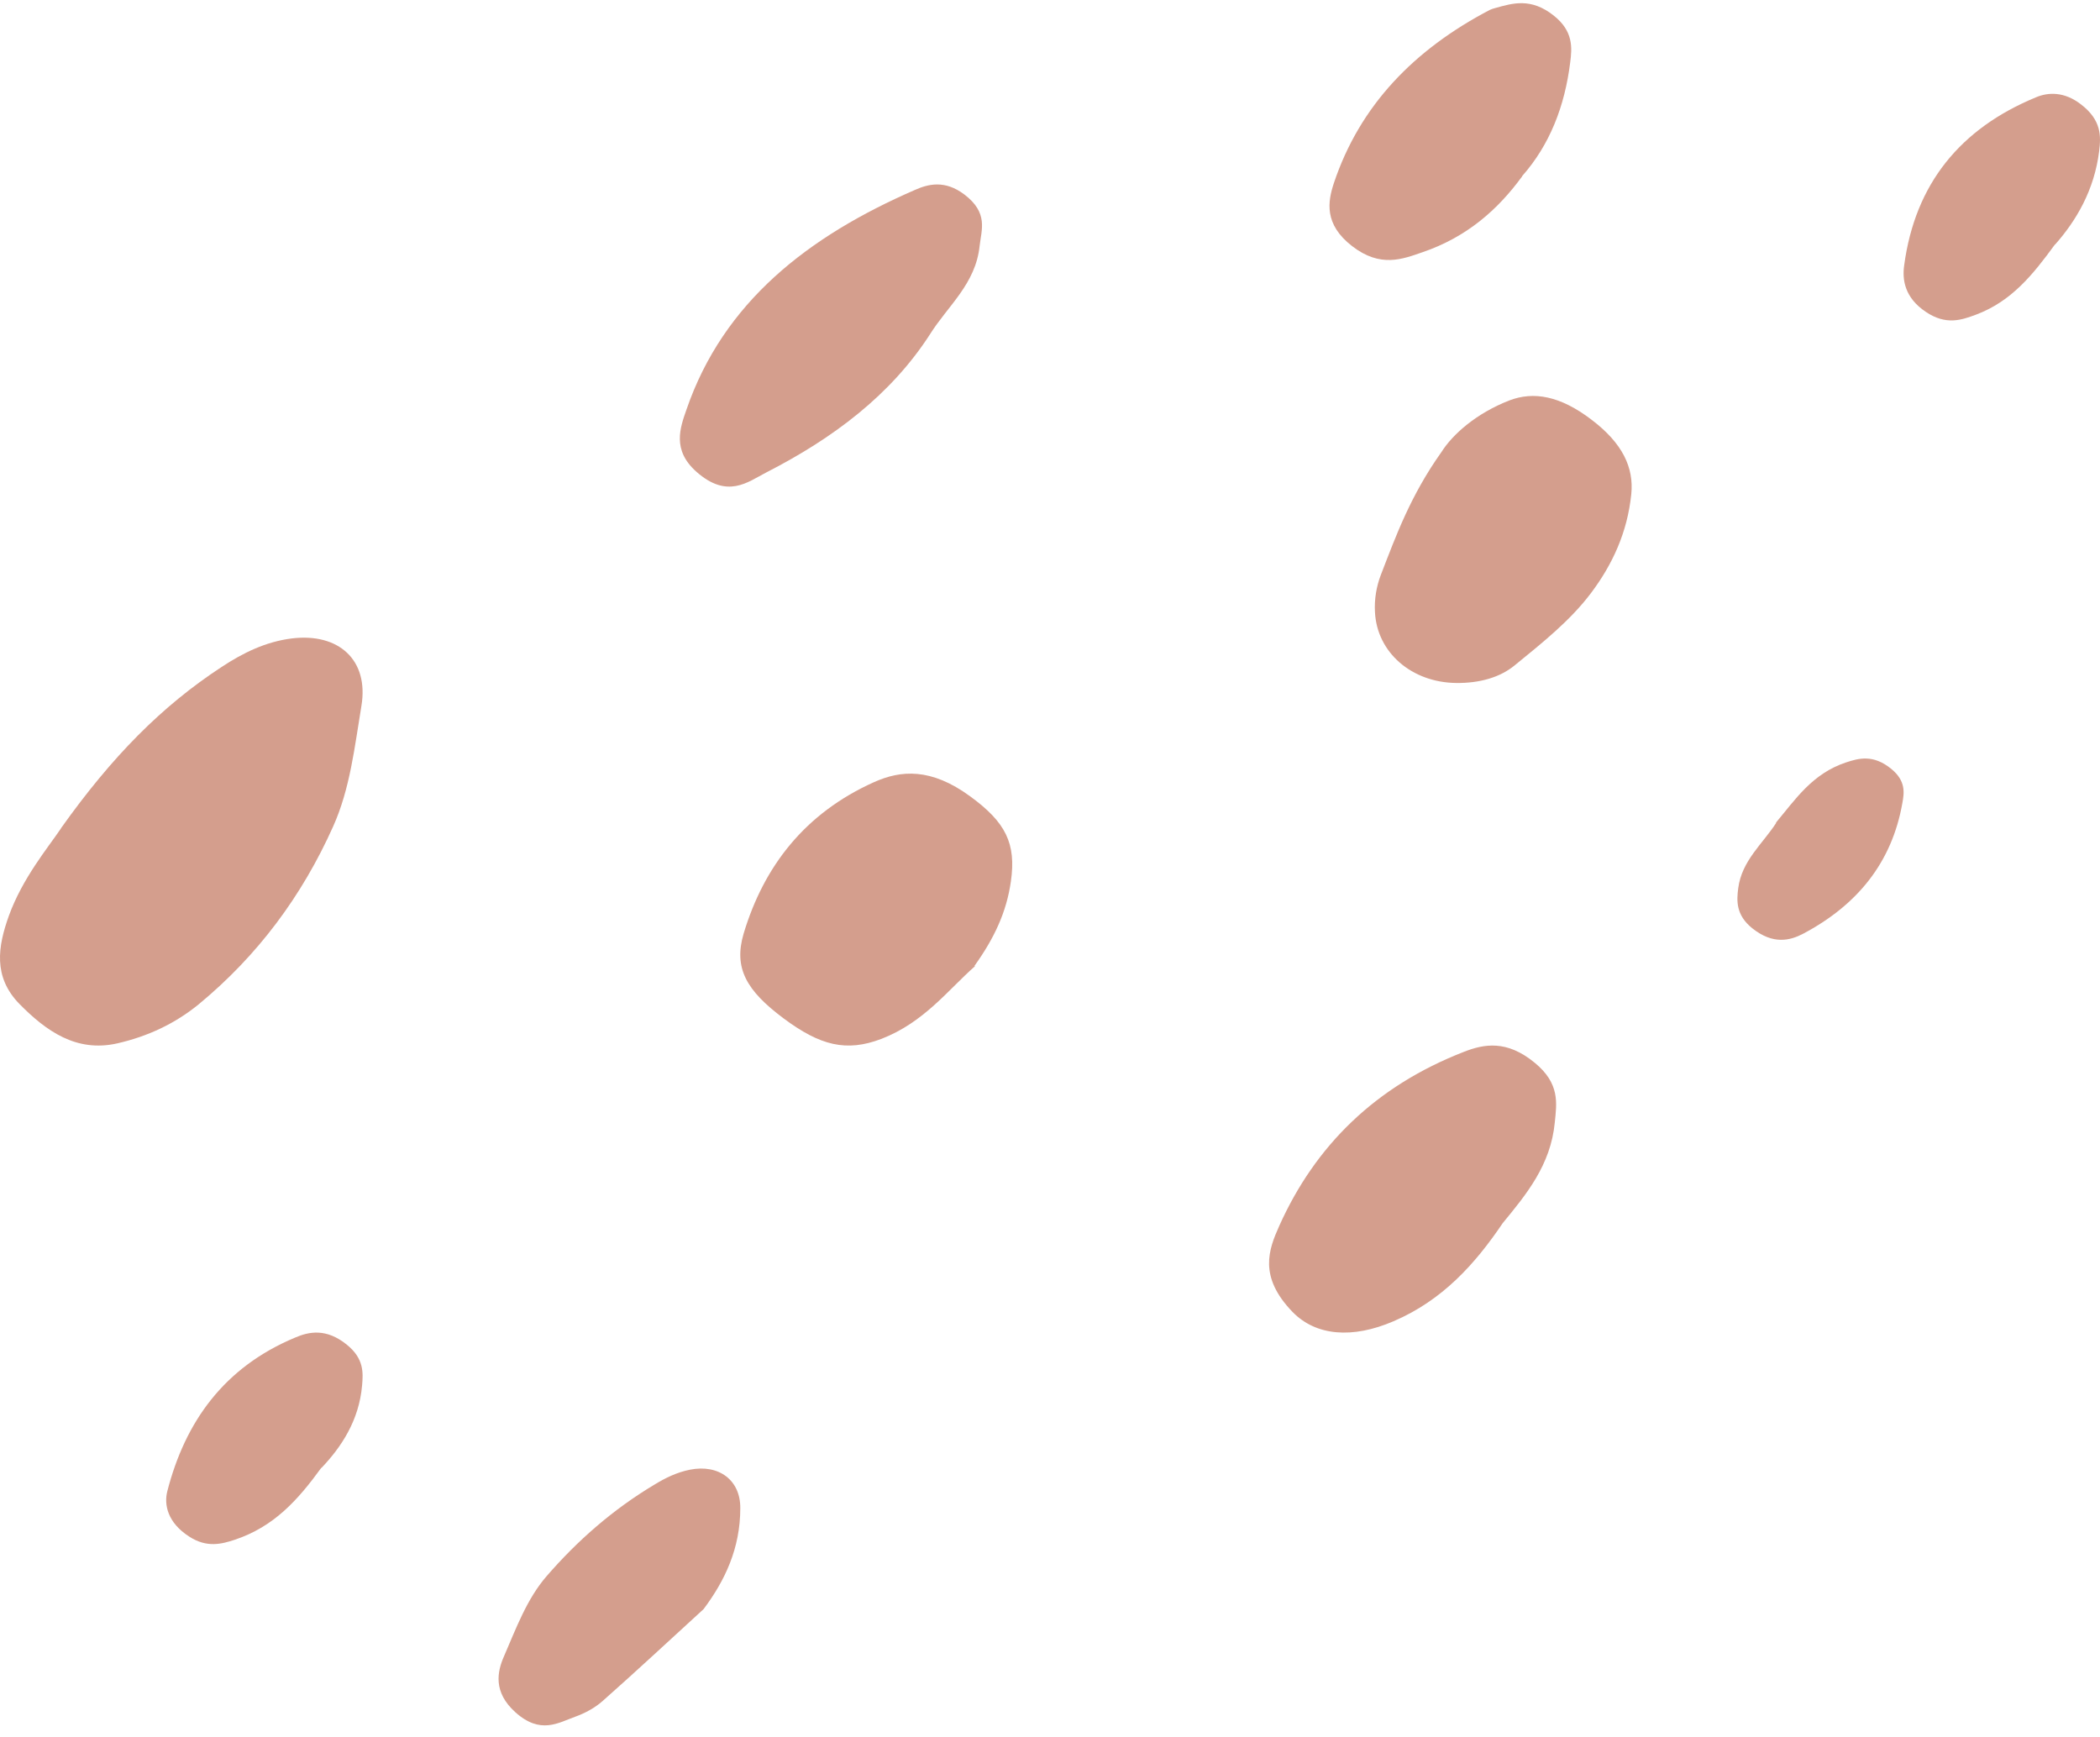 <svg width="139" height="115" viewBox="0 0 139 115" fill="none" xmlns="http://www.w3.org/2000/svg">
<path d="M4.041 54.819C7.407 50.087 10.703 46.743 14.676 44.145C16.081 43.22 17.591 42.473 19.326 42.26C22.414 41.886 24.426 43.683 23.923 46.725C23.472 49.429 23.177 52.204 22.049 54.712C19.985 59.32 17.053 63.251 13.184 66.453C11.605 67.752 9.784 68.606 7.754 69.068C5.065 69.673 3.069 68.268 1.282 66.453C-0.47 64.657 -0.14 62.647 0.588 60.618C1.491 58.128 3.156 56.136 4.024 54.855L4.041 54.819Z" fill="#D49E8D"/>
<path d="M95.406 29.929C96.148 28.75 97.717 27.362 99.889 26.512C101.51 25.887 103.269 26.2 105.338 27.778C107.424 29.357 108.148 30.97 107.976 32.704C107.717 35.271 106.7 37.405 105.32 39.243C103.941 41.082 102.079 42.556 100.251 44.048C99.303 44.829 97.958 45.228 96.389 45.21C93.441 45.176 91.148 43.198 91.01 40.527C90.958 39.66 91.113 38.81 91.389 38.081C92.406 35.445 93.372 32.791 95.406 29.929Z" fill="#D49E8D"/>
<path d="M64.535 63.957C62.765 65.512 61.157 67.69 58.315 68.778C56.027 69.642 54.293 69.228 51.845 67.396C49.396 65.564 48.556 64.078 49.217 61.814C50.558 57.339 53.275 53.831 57.85 51.775C59.62 50.98 61.621 50.807 64.231 52.725C66.572 54.436 67.269 55.835 66.912 58.341C66.626 60.363 65.822 62.091 64.499 63.94L64.535 63.957Z" fill="#D49E8D"/>
<path d="M99.46 80.973C97.626 83.687 95.468 86.079 92.232 87.463C89.517 88.631 87.107 88.434 85.561 86.852C83.277 84.496 83.979 82.699 84.68 81.135C87.053 75.849 91.027 71.912 96.889 69.629C98.219 69.107 99.73 68.82 101.582 70.348C103.272 71.732 103.038 73.044 102.912 74.303C102.643 77.126 101.024 79.067 99.46 80.973Z" fill="#D49E8D"/>
<path d="M61.559 22.124C58.971 26.14 55.149 29.011 50.702 31.284C49.504 31.9 48.149 33.045 46.099 31.231C44.466 29.787 45.022 28.307 45.439 27.109C47.888 19.992 53.499 15.642 60.551 12.576C61.42 12.189 62.531 11.889 63.834 12.876C65.432 14.091 64.963 15.201 64.842 16.276C64.581 18.795 62.74 20.239 61.559 22.124Z" fill="#D49E8D"/>
<path d="M100.752 11.674C99.145 13.878 97.085 15.698 94.159 16.695C92.84 17.15 91.376 17.745 89.498 16.293C87.619 14.841 87.89 13.336 88.287 12.129C90.004 6.985 93.599 3.276 98.621 0.651C98.729 0.599 98.856 0.564 98.982 0.529C100.12 0.214 101.331 -0.171 102.848 1.036C104.149 2.069 104.058 3.171 103.932 4.133C103.571 7.037 102.577 9.592 100.752 11.656V11.674Z" fill="#D49E8D"/>
<path d="M46.574 106.512C44.358 108.54 42.141 110.604 39.89 112.597C39.401 113.031 38.755 113.395 38.075 113.638C36.958 114.037 35.771 114.834 34.113 113.343C32.629 112.008 32.909 110.656 33.362 109.633C34.165 107.777 34.881 105.835 36.172 104.344C38.197 102.004 40.553 99.923 43.345 98.258C44.026 97.842 44.794 97.461 45.666 97.287C47.586 96.906 49.017 97.981 49 99.836C49 102.489 47.988 104.622 46.574 106.512Z" fill="#D49E8D"/>
<path d="M136.022 16.177C134.543 18.206 133.135 19.953 130.776 20.835C129.86 21.171 128.822 21.559 127.466 20.641C126.075 19.706 125.899 18.524 126.04 17.553C126.762 12.172 129.755 8.502 134.772 6.437C135.564 6.102 136.638 6.049 137.747 6.914C139.103 7.955 139.068 9.013 138.944 10.001C138.628 12.578 137.43 14.607 136.022 16.195V16.177Z" fill="#D49E8D"/>
<path d="M21.266 97.162C19.707 99.309 18.13 101.059 15.537 101.925C14.685 102.202 13.706 102.479 12.528 101.717C11.095 100.799 10.842 99.604 11.077 98.703C12.256 94.131 14.812 90.511 19.544 88.537C20.432 88.156 21.592 87.896 22.97 89.022C24.094 89.94 24.04 90.858 23.967 91.706C23.767 94.044 22.571 95.811 21.284 97.162H21.266Z" fill="#D49E8D"/>
<path d="M117.548 54.457C118.84 52.92 119.95 51.212 122.188 50.469C123.025 50.193 123.989 49.917 125.19 50.901C126.154 51.695 126.045 52.472 125.918 53.162C125.226 57.097 122.934 59.911 119.349 61.809C118.494 62.258 117.366 62.551 115.983 61.447C114.891 60.567 114.946 59.617 115.055 58.789C115.292 56.977 116.656 55.872 117.566 54.474L117.548 54.457Z" fill="#D49E8D"/>
</svg>

